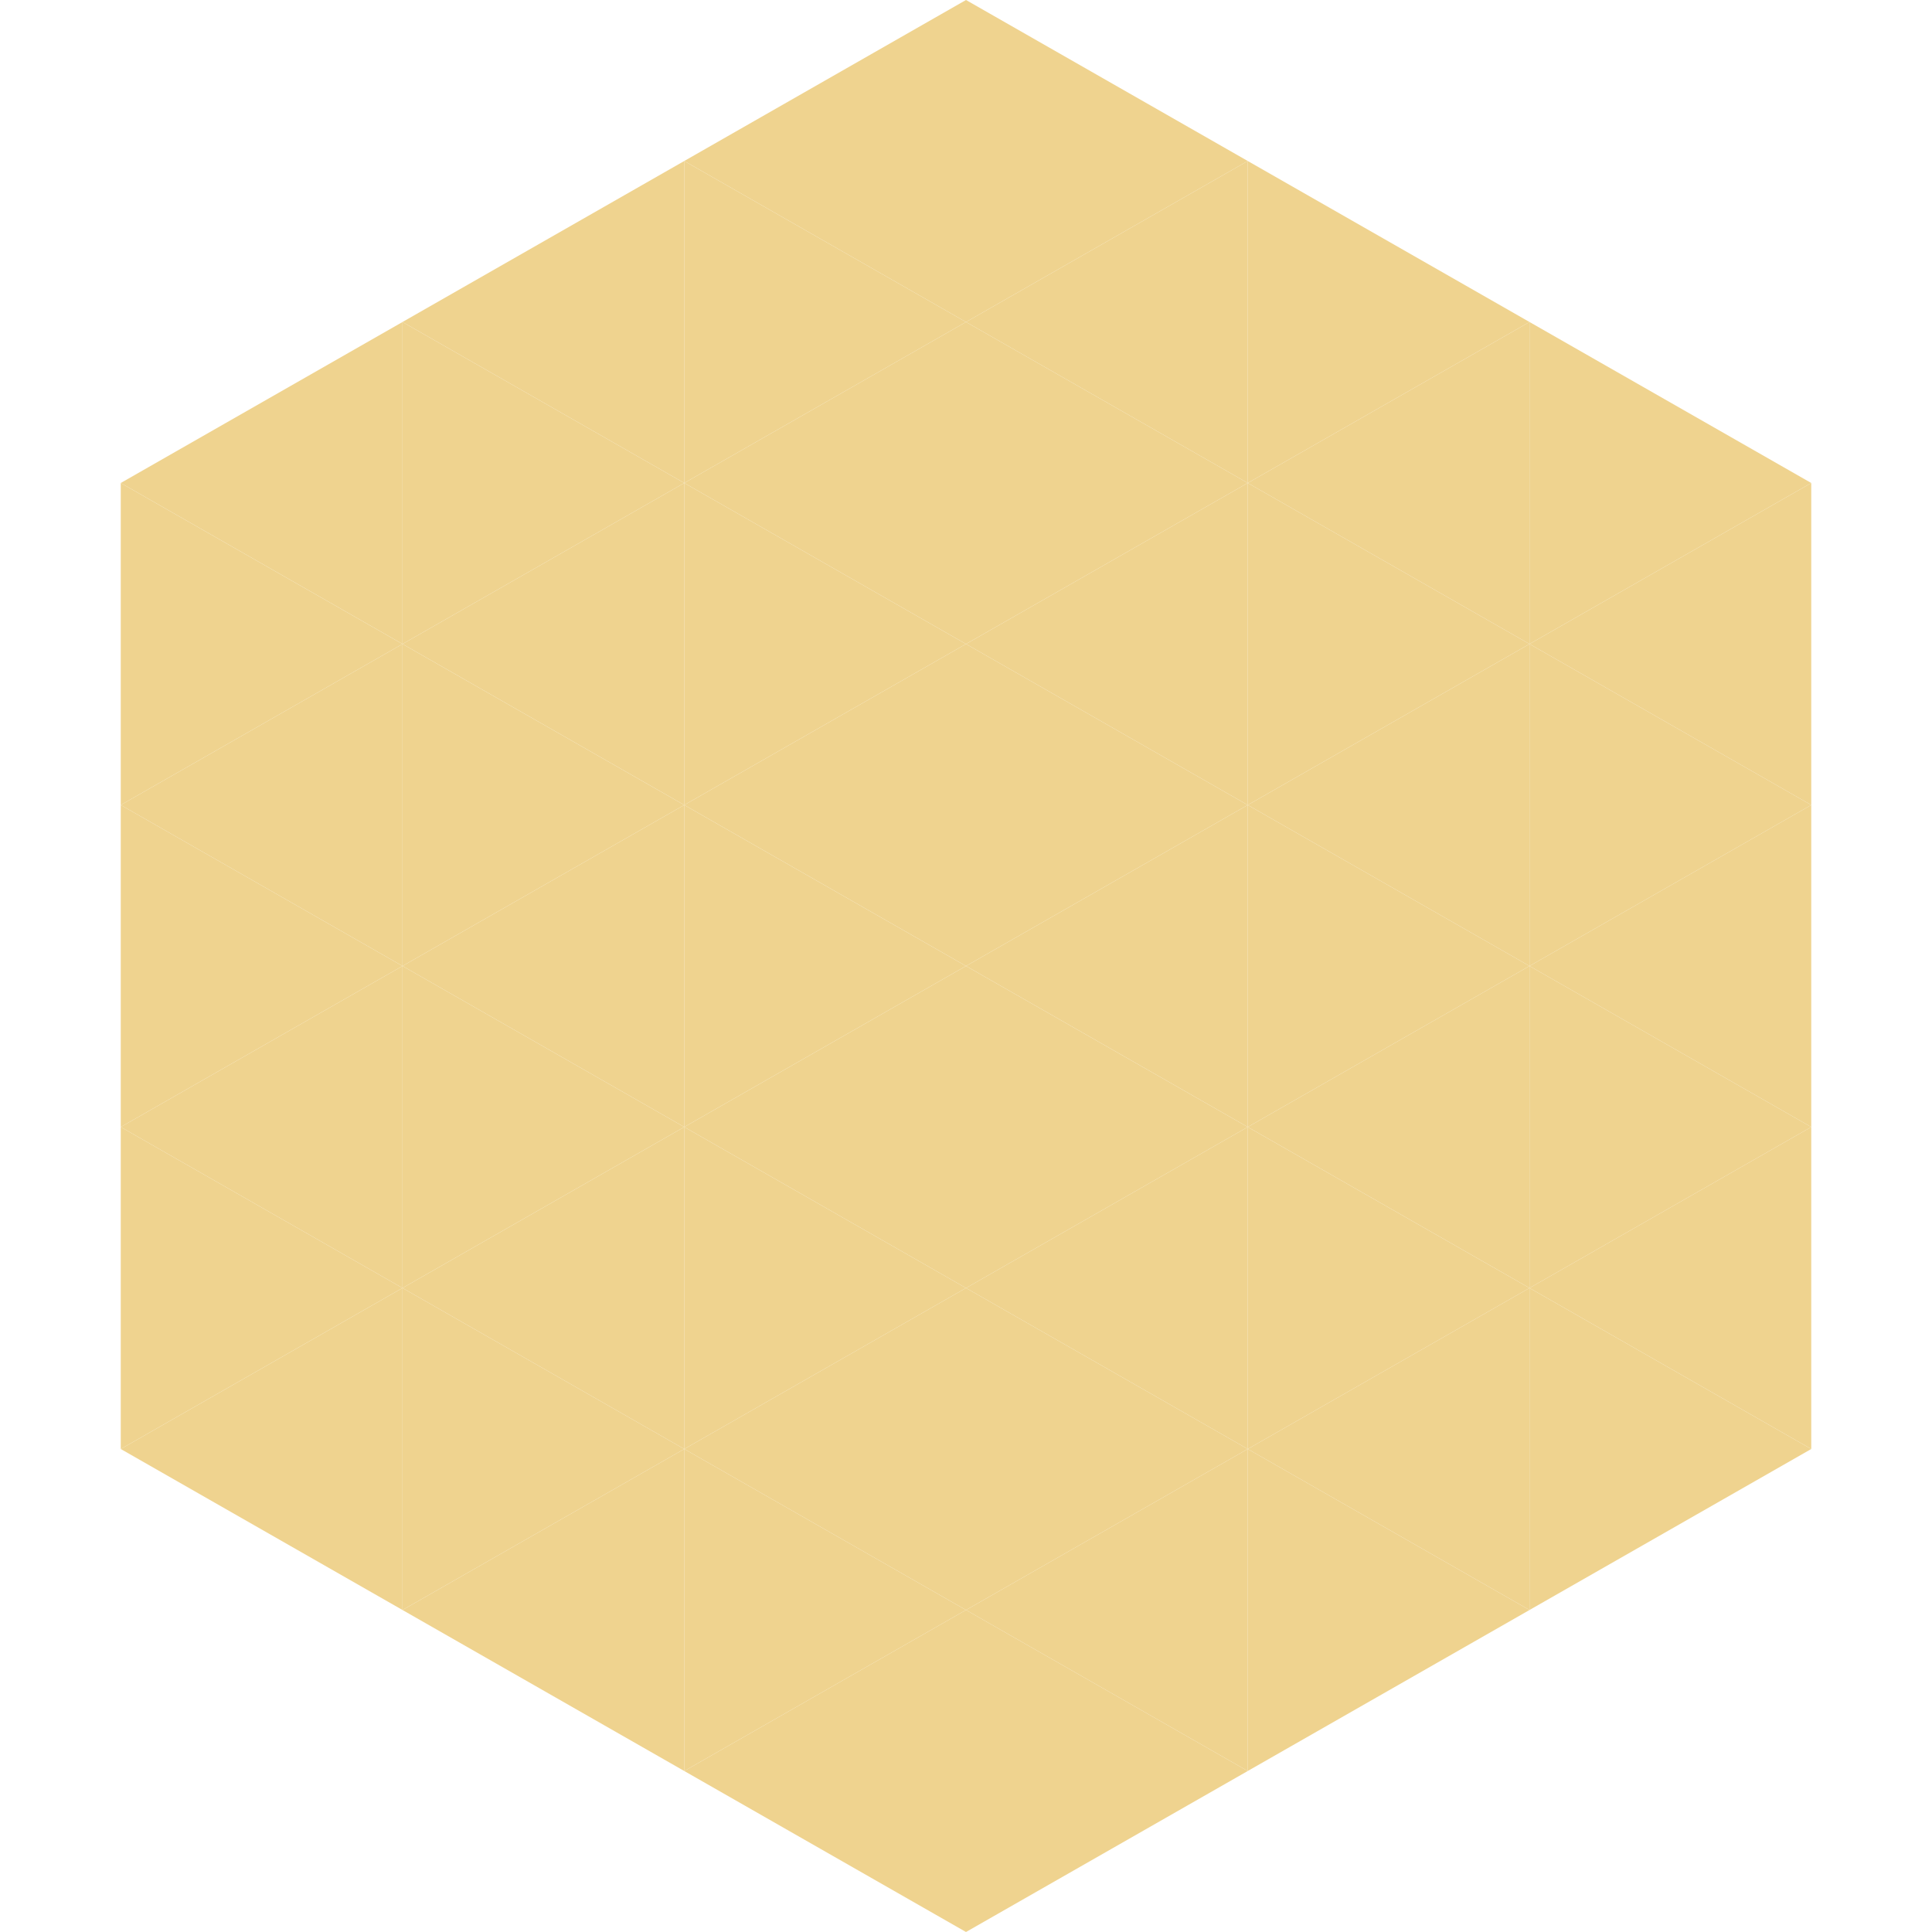 <?xml version="1.0"?>
<!-- Generated by SVGo -->
<svg width="240" height="240"
     xmlns="http://www.w3.org/2000/svg"
     xmlns:xlink="http://www.w3.org/1999/xlink">
<polygon points="50,40 15,60 50,80" style="fill:rgb(239,211,143)" />
<polygon points="190,40 225,60 190,80" style="fill:rgb(239,211,143)" />
<polygon points="15,60 50,80 15,100" style="fill:rgb(239,211,143)" />
<polygon points="225,60 190,80 225,100" style="fill:rgb(239,211,143)" />
<polygon points="50,80 15,100 50,120" style="fill:rgb(239,211,143)" />
<polygon points="190,80 225,100 190,120" style="fill:rgb(239,211,143)" />
<polygon points="15,100 50,120 15,140" style="fill:rgb(239,211,143)" />
<polygon points="225,100 190,120 225,140" style="fill:rgb(239,211,143)" />
<polygon points="50,120 15,140 50,160" style="fill:rgb(239,211,143)" />
<polygon points="190,120 225,140 190,160" style="fill:rgb(239,211,143)" />
<polygon points="15,140 50,160 15,180" style="fill:rgb(239,211,143)" />
<polygon points="225,140 190,160 225,180" style="fill:rgb(239,211,143)" />
<polygon points="50,160 15,180 50,200" style="fill:rgb(239,211,143)" />
<polygon points="190,160 225,180 190,200" style="fill:rgb(239,211,143)" />
<polygon points="15,180 50,200 15,220" style="fill:rgb(255,255,255); fill-opacity:0" />
<polygon points="225,180 190,200 225,220" style="fill:rgb(255,255,255); fill-opacity:0" />
<polygon points="50,0 85,20 50,40" style="fill:rgb(255,255,255); fill-opacity:0" />
<polygon points="190,0 155,20 190,40" style="fill:rgb(255,255,255); fill-opacity:0" />
<polygon points="85,20 50,40 85,60" style="fill:rgb(239,211,143)" />
<polygon points="155,20 190,40 155,60" style="fill:rgb(239,211,143)" />
<polygon points="50,40 85,60 50,80" style="fill:rgb(239,211,143)" />
<polygon points="190,40 155,60 190,80" style="fill:rgb(239,211,143)" />
<polygon points="85,60 50,80 85,100" style="fill:rgb(239,211,143)" />
<polygon points="155,60 190,80 155,100" style="fill:rgb(239,211,143)" />
<polygon points="50,80 85,100 50,120" style="fill:rgb(239,211,143)" />
<polygon points="190,80 155,100 190,120" style="fill:rgb(239,211,143)" />
<polygon points="85,100 50,120 85,140" style="fill:rgb(239,211,143)" />
<polygon points="155,100 190,120 155,140" style="fill:rgb(239,211,143)" />
<polygon points="50,120 85,140 50,160" style="fill:rgb(239,211,143)" />
<polygon points="190,120 155,140 190,160" style="fill:rgb(239,211,143)" />
<polygon points="85,140 50,160 85,180" style="fill:rgb(239,211,143)" />
<polygon points="155,140 190,160 155,180" style="fill:rgb(239,211,143)" />
<polygon points="50,160 85,180 50,200" style="fill:rgb(239,211,143)" />
<polygon points="190,160 155,180 190,200" style="fill:rgb(239,211,143)" />
<polygon points="85,180 50,200 85,220" style="fill:rgb(239,211,143)" />
<polygon points="155,180 190,200 155,220" style="fill:rgb(239,211,143)" />
<polygon points="120,0 85,20 120,40" style="fill:rgb(239,211,143)" />
<polygon points="120,0 155,20 120,40" style="fill:rgb(239,211,143)" />
<polygon points="85,20 120,40 85,60" style="fill:rgb(239,211,143)" />
<polygon points="155,20 120,40 155,60" style="fill:rgb(239,211,143)" />
<polygon points="120,40 85,60 120,80" style="fill:rgb(239,211,143)" />
<polygon points="120,40 155,60 120,80" style="fill:rgb(239,211,143)" />
<polygon points="85,60 120,80 85,100" style="fill:rgb(239,211,143)" />
<polygon points="155,60 120,80 155,100" style="fill:rgb(239,211,143)" />
<polygon points="120,80 85,100 120,120" style="fill:rgb(239,211,143)" />
<polygon points="120,80 155,100 120,120" style="fill:rgb(239,211,143)" />
<polygon points="85,100 120,120 85,140" style="fill:rgb(239,211,143)" />
<polygon points="155,100 120,120 155,140" style="fill:rgb(239,211,143)" />
<polygon points="120,120 85,140 120,160" style="fill:rgb(239,211,143)" />
<polygon points="120,120 155,140 120,160" style="fill:rgb(239,211,143)" />
<polygon points="85,140 120,160 85,180" style="fill:rgb(239,211,143)" />
<polygon points="155,140 120,160 155,180" style="fill:rgb(239,211,143)" />
<polygon points="120,160 85,180 120,200" style="fill:rgb(239,211,143)" />
<polygon points="120,160 155,180 120,200" style="fill:rgb(239,211,143)" />
<polygon points="85,180 120,200 85,220" style="fill:rgb(239,211,143)" />
<polygon points="155,180 120,200 155,220" style="fill:rgb(239,211,143)" />
<polygon points="120,200 85,220 120,240" style="fill:rgb(239,211,143)" />
<polygon points="120,200 155,220 120,240" style="fill:rgb(239,211,143)" />
<polygon points="85,220 120,240 85,260" style="fill:rgb(255,255,255); fill-opacity:0" />
<polygon points="155,220 120,240 155,260" style="fill:rgb(255,255,255); fill-opacity:0" />
</svg>
